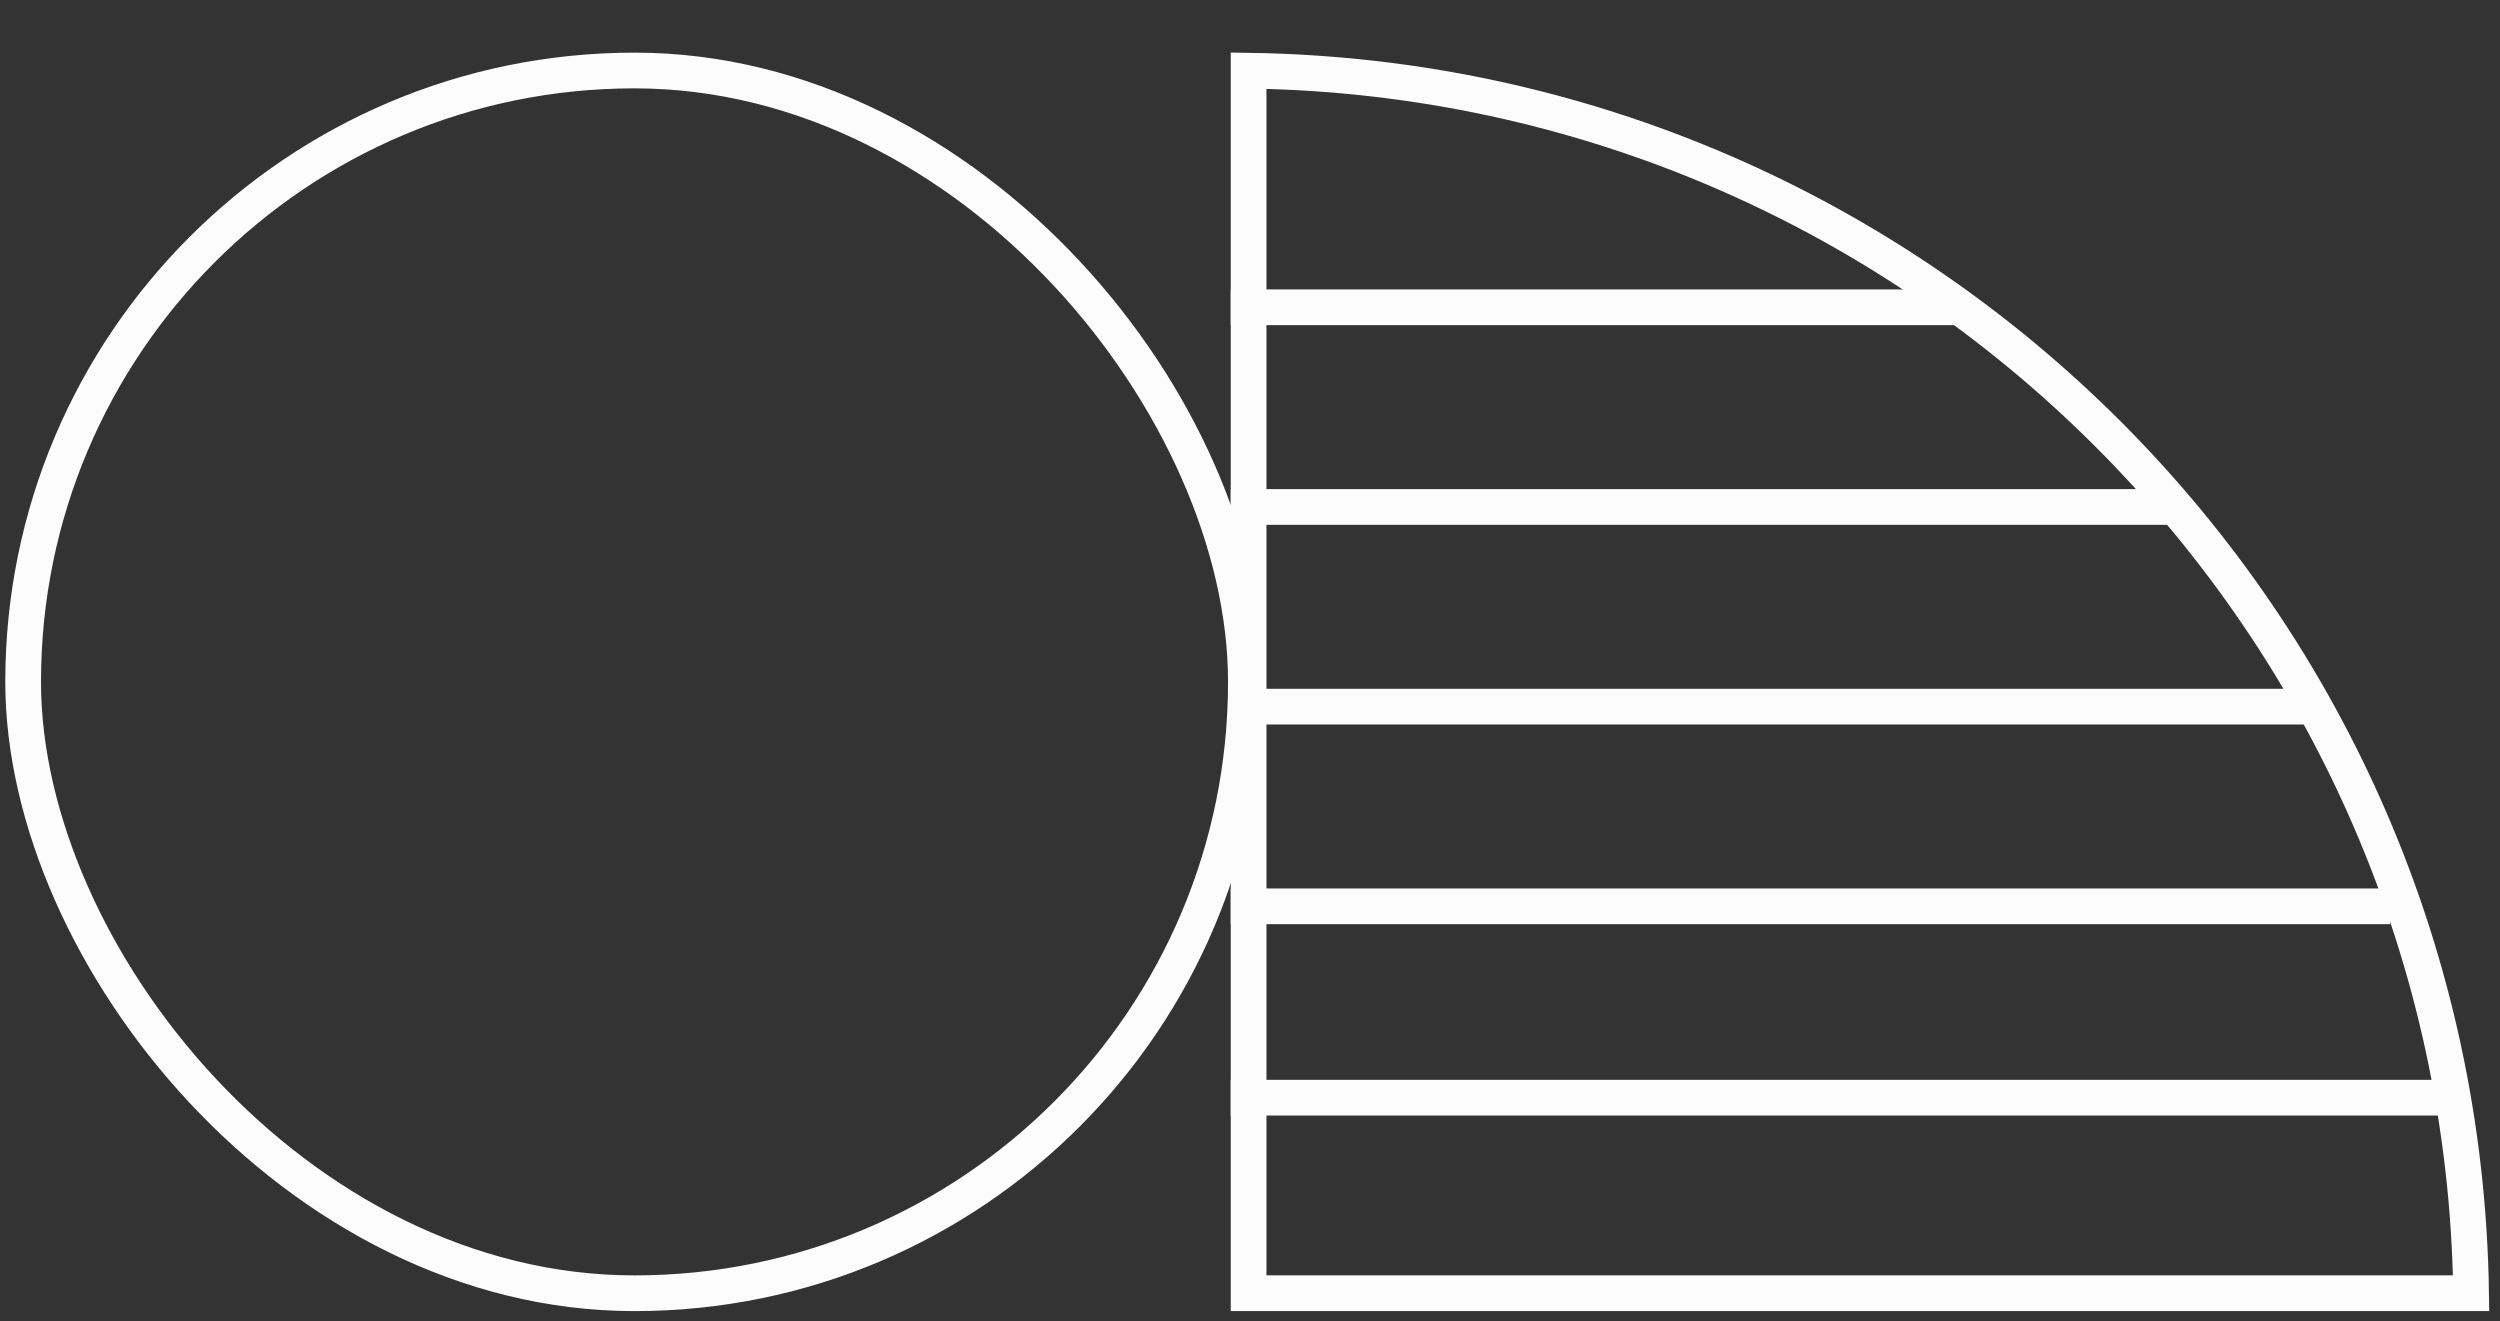 <svg width="70" height="37" viewBox="0 0 70 37" fill="none" xmlns="http://www.w3.org/2000/svg">
<rect x="0" y="0" width="70" height="37" fill="#333333" stroke="none"/>
<rect x="0.648" y="1.974" width="34.237" height="34.237" rx="17.118" stroke="#FCFCFC"/>
<path d="M34.961 1.979C53.748 2.245 68.926 17.422 69.191 36.21H34.961V1.979Z" stroke="#FCFCFC"/>
<path d="M68.843 30.735H34.461" stroke="#FCFCFC"/>
<path d="M66.924 25.377H34.461" stroke="#FCFCFC"/>
<path d="M64.828 19.786H34.461" stroke="#FCFCFC"/>
<path d="M60.983 14.195H34.461" stroke="#FCFCFC"/>
<path d="M55.001 8.604H34.461" stroke="#FCFCFC"/>
</svg>
